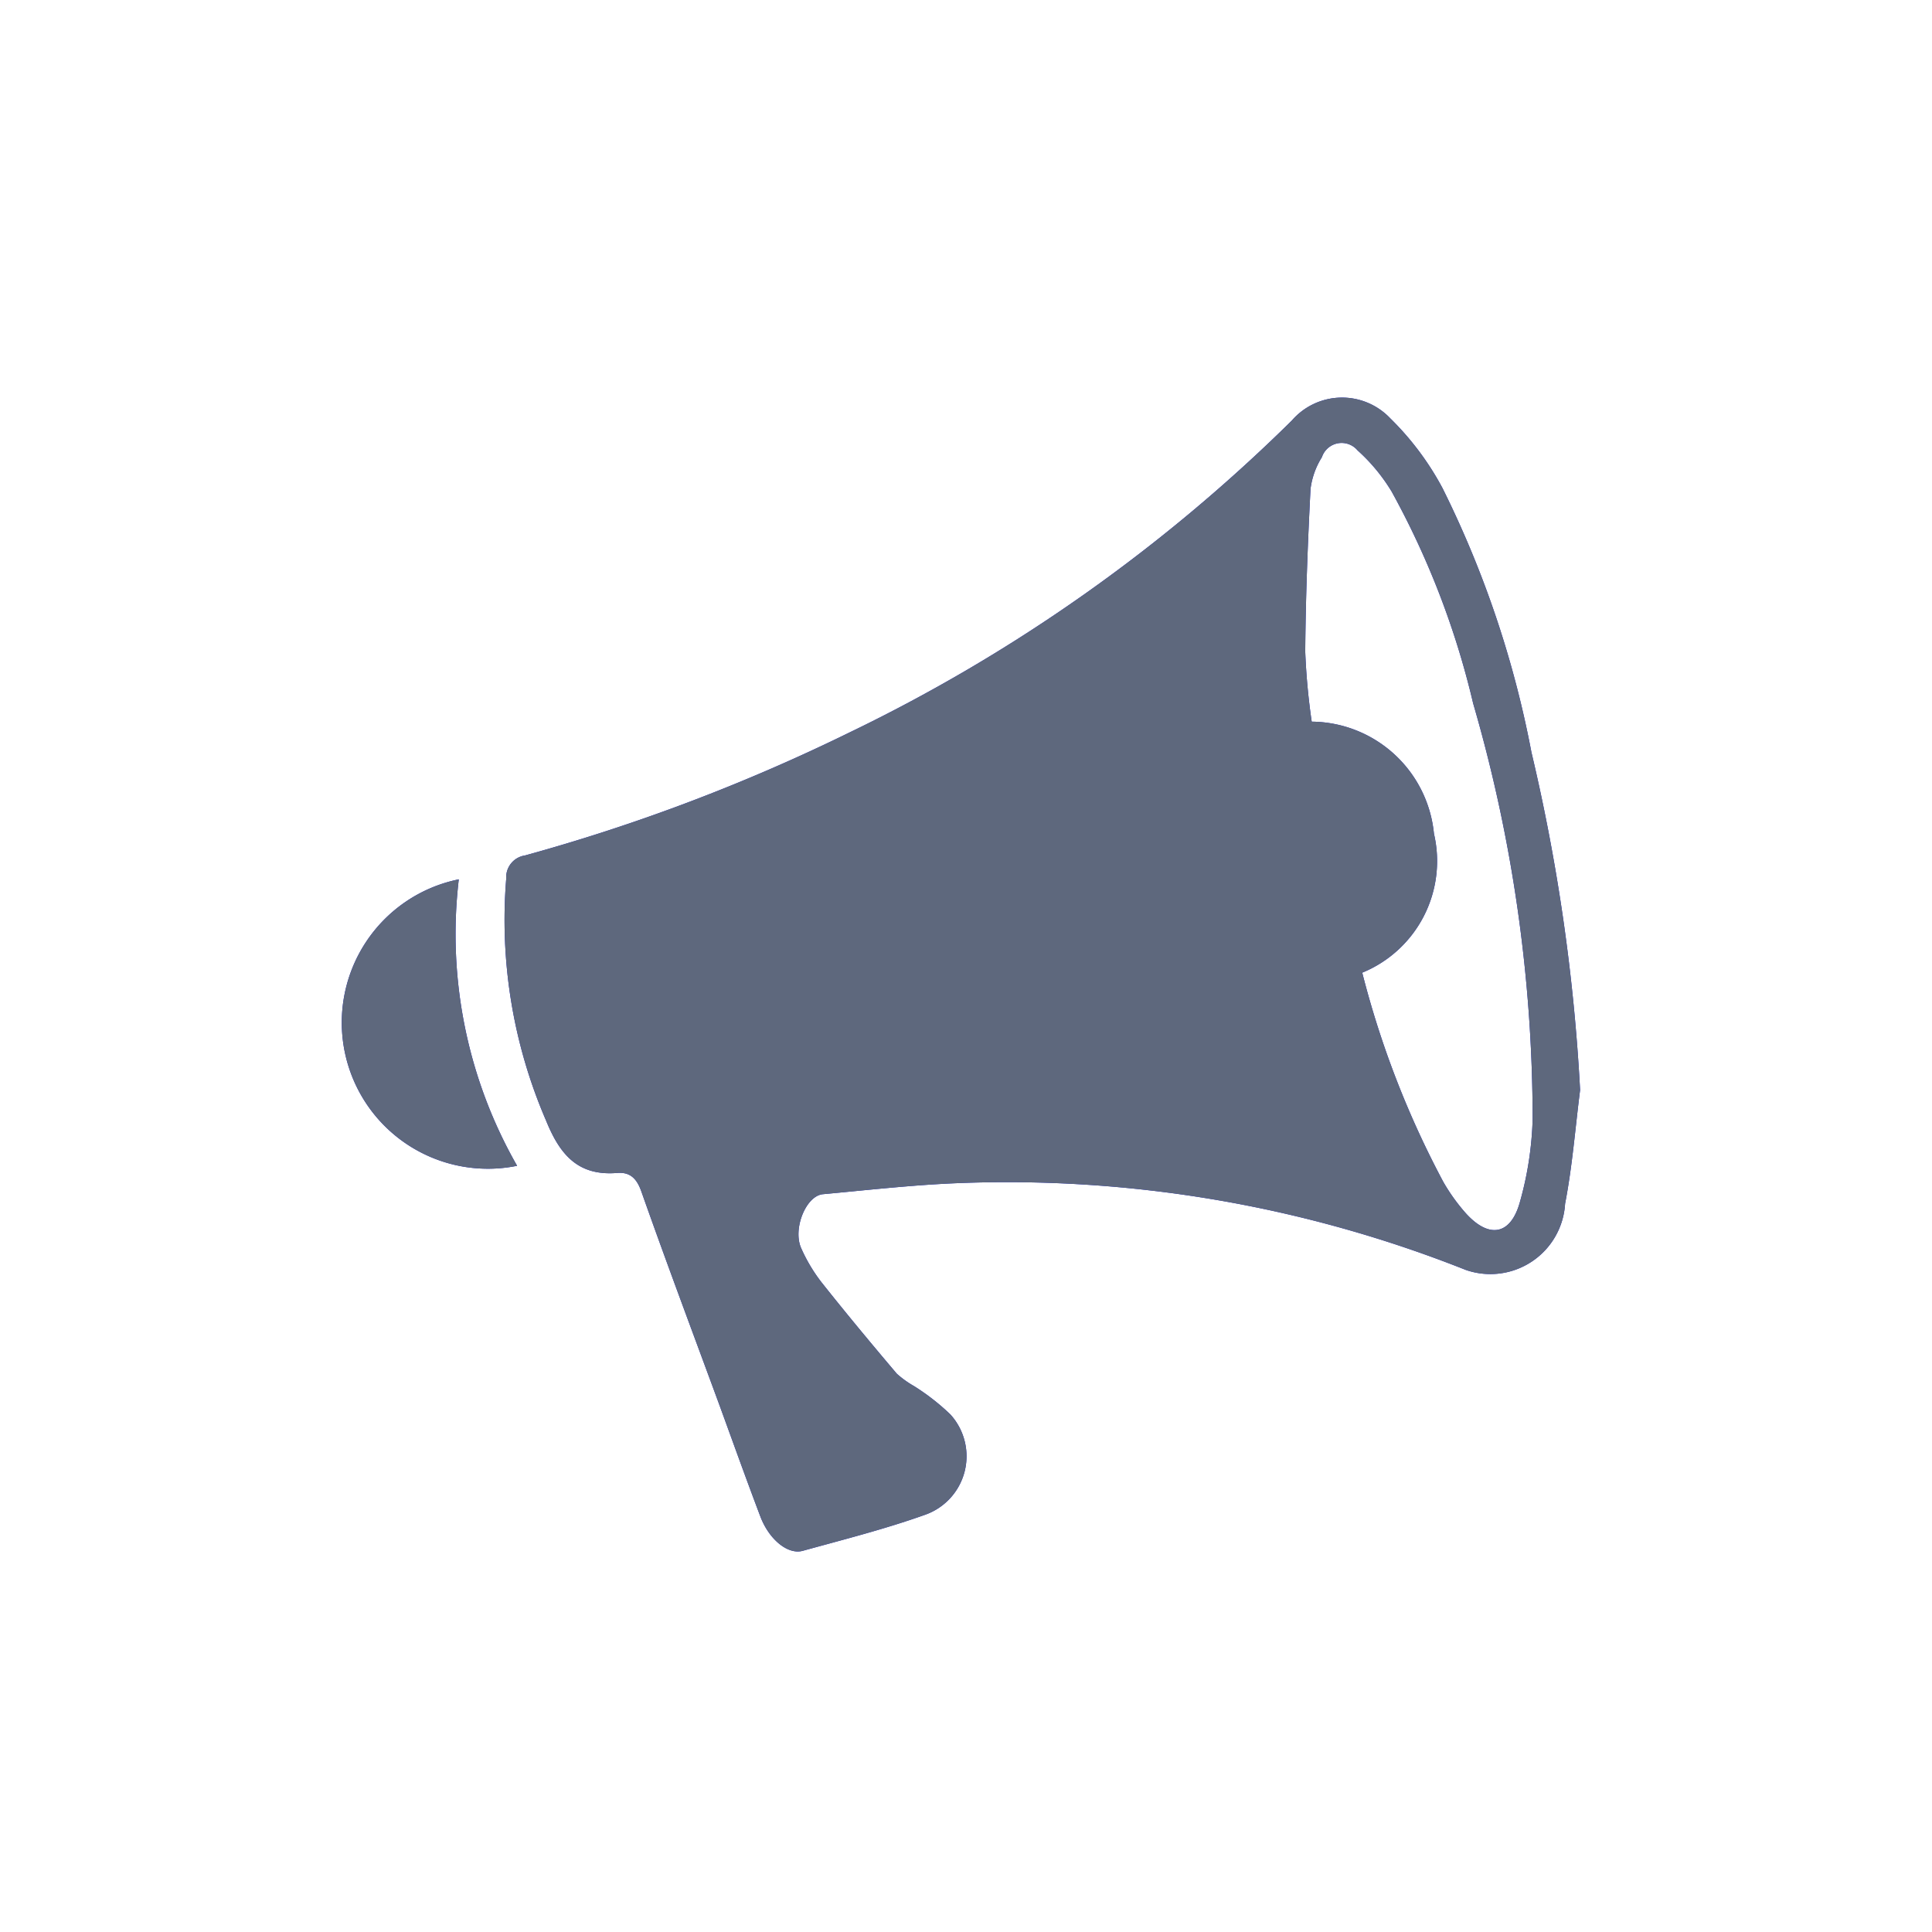 <?xml version="1.0" encoding="UTF-8"?> <svg xmlns="http://www.w3.org/2000/svg" xmlns:xlink="http://www.w3.org/1999/xlink" width="34" height="34" viewBox="0 0 34 34"><defs><clipPath id="clip-path"><rect id="Rectangle_12083" data-name="Rectangle 12083" width="21.807" height="20.302" fill="#5e687d"></rect></clipPath></defs><g id="Press_Release" data-name="Press Release" transform="translate(6 7)"><path id="Path_32212" data-name="Path 32212" d="M41.672,12.183c-.085.666-.136,1.339-.264,2a1.317,1.317,0,0,1-1.749,1.165,21.873,21.873,0,0,0-8.979-1.525c-.779.033-1.556.121-2.333.193-.3.028-.536.614-.381.954a2.9,2.9,0,0,0,.355.595c.432.545.877,1.08,1.326,1.61a1.745,1.745,0,0,0,.3.216,3.957,3.957,0,0,1,.642.5,1.092,1.092,0,0,1-.446,1.767c-.7.25-1.431.435-2.152.634-.261.072-.593-.2-.746-.607-.246-.649-.479-1.3-.718-1.955-.461-1.254-.93-2.5-1.376-3.764-.081-.229-.2-.342-.424-.324-.695.057-1.011-.327-1.253-.924a8.9,8.9,0,0,1-.7-4.256.387.387,0,0,1,.329-.407,32.634,32.634,0,0,0,5.7-2.159A28.982,28.982,0,0,0,36.6.4,1.168,1.168,0,0,1,38.33.361a5.044,5.044,0,0,1,.92,1.228A17.929,17.929,0,0,1,40.816,6.24a33.455,33.455,0,0,1,.856,5.943m-3.834-2.065A16.4,16.4,0,0,0,39.265,13.8a3.33,3.33,0,0,0,.385.539c.412.465.8.405.963-.186a5.949,5.949,0,0,0,.224-1.458,26.246,26.246,0,0,0-1.047-7.317,14.664,14.664,0,0,0-1.434-3.727,3.187,3.187,0,0,0-.6-.725.366.366,0,0,0-.628.12,1.372,1.372,0,0,0-.2.558c-.049.953-.086,1.908-.093,2.863A11.582,11.582,0,0,0,36.949,5.7,2.182,2.182,0,0,1,39.1,7.671a2.122,2.122,0,0,1-1.266,2.448" transform="translate(-19.865 0)" fill="#131dce"></path><path id="Path_32213" data-name="Path 32213" d="M3.1,71.955a2.572,2.572,0,1,1-1.026-5.041A8.216,8.216,0,0,0,3.1,71.955" transform="translate(0 -58.439)" fill="#131dce"></path><g id="Group_30483" data-name="Group 30483" transform="translate(-1312 -367)"><rect id="Rectangle_12082" data-name="Rectangle 12082" width="34" height="34" transform="translate(1306 360)" fill="none"></rect><g id="Group_30446" data-name="Group 30446" transform="translate(1312 367)"><g id="Group_30445" data-name="Group 30445" clip-path="url(#clip-path)"><path id="Path_32212-2" data-name="Path 32212" d="M41.672,12.183c-.085.666-.136,1.339-.264,2a1.317,1.317,0,0,1-1.749,1.165,21.873,21.873,0,0,0-8.979-1.525c-.779.033-1.556.121-2.333.193-.3.028-.536.614-.381.954a2.9,2.9,0,0,0,.355.595c.432.545.877,1.08,1.326,1.61a1.745,1.745,0,0,0,.3.216,3.957,3.957,0,0,1,.642.5,1.092,1.092,0,0,1-.446,1.767c-.7.25-1.431.435-2.152.634-.261.072-.593-.2-.746-.607-.246-.649-.479-1.3-.718-1.955-.461-1.254-.93-2.5-1.376-3.764-.081-.229-.2-.342-.424-.324-.695.057-1.011-.327-1.253-.924a8.9,8.9,0,0,1-.7-4.256.387.387,0,0,1,.329-.407,32.634,32.634,0,0,0,5.7-2.159A28.982,28.982,0,0,0,36.6.4,1.168,1.168,0,0,1,38.33.361a5.044,5.044,0,0,1,.92,1.228A17.929,17.929,0,0,1,40.816,6.24a33.455,33.455,0,0,1,.856,5.943m-3.834-2.065A16.4,16.4,0,0,0,39.265,13.8a3.33,3.33,0,0,0,.385.539c.412.465.8.405.963-.186a5.949,5.949,0,0,0,.224-1.458,26.246,26.246,0,0,0-1.047-7.317,14.664,14.664,0,0,0-1.434-3.727,3.187,3.187,0,0,0-.6-.725.366.366,0,0,0-.628.12,1.372,1.372,0,0,0-.2.558c-.049.953-.086,1.908-.093,2.863A11.582,11.582,0,0,0,36.949,5.7,2.182,2.182,0,0,1,39.1,7.671a2.122,2.122,0,0,1-1.266,2.448" transform="translate(-19.865 0)" fill="#5e687d"></path><path id="Path_32213-2" data-name="Path 32213" d="M3.1,71.955a2.572,2.572,0,1,1-1.026-5.041A8.216,8.216,0,0,0,3.1,71.955" transform="translate(0 -58.439)" fill="#5e687d"></path></g></g></g></g></svg> 